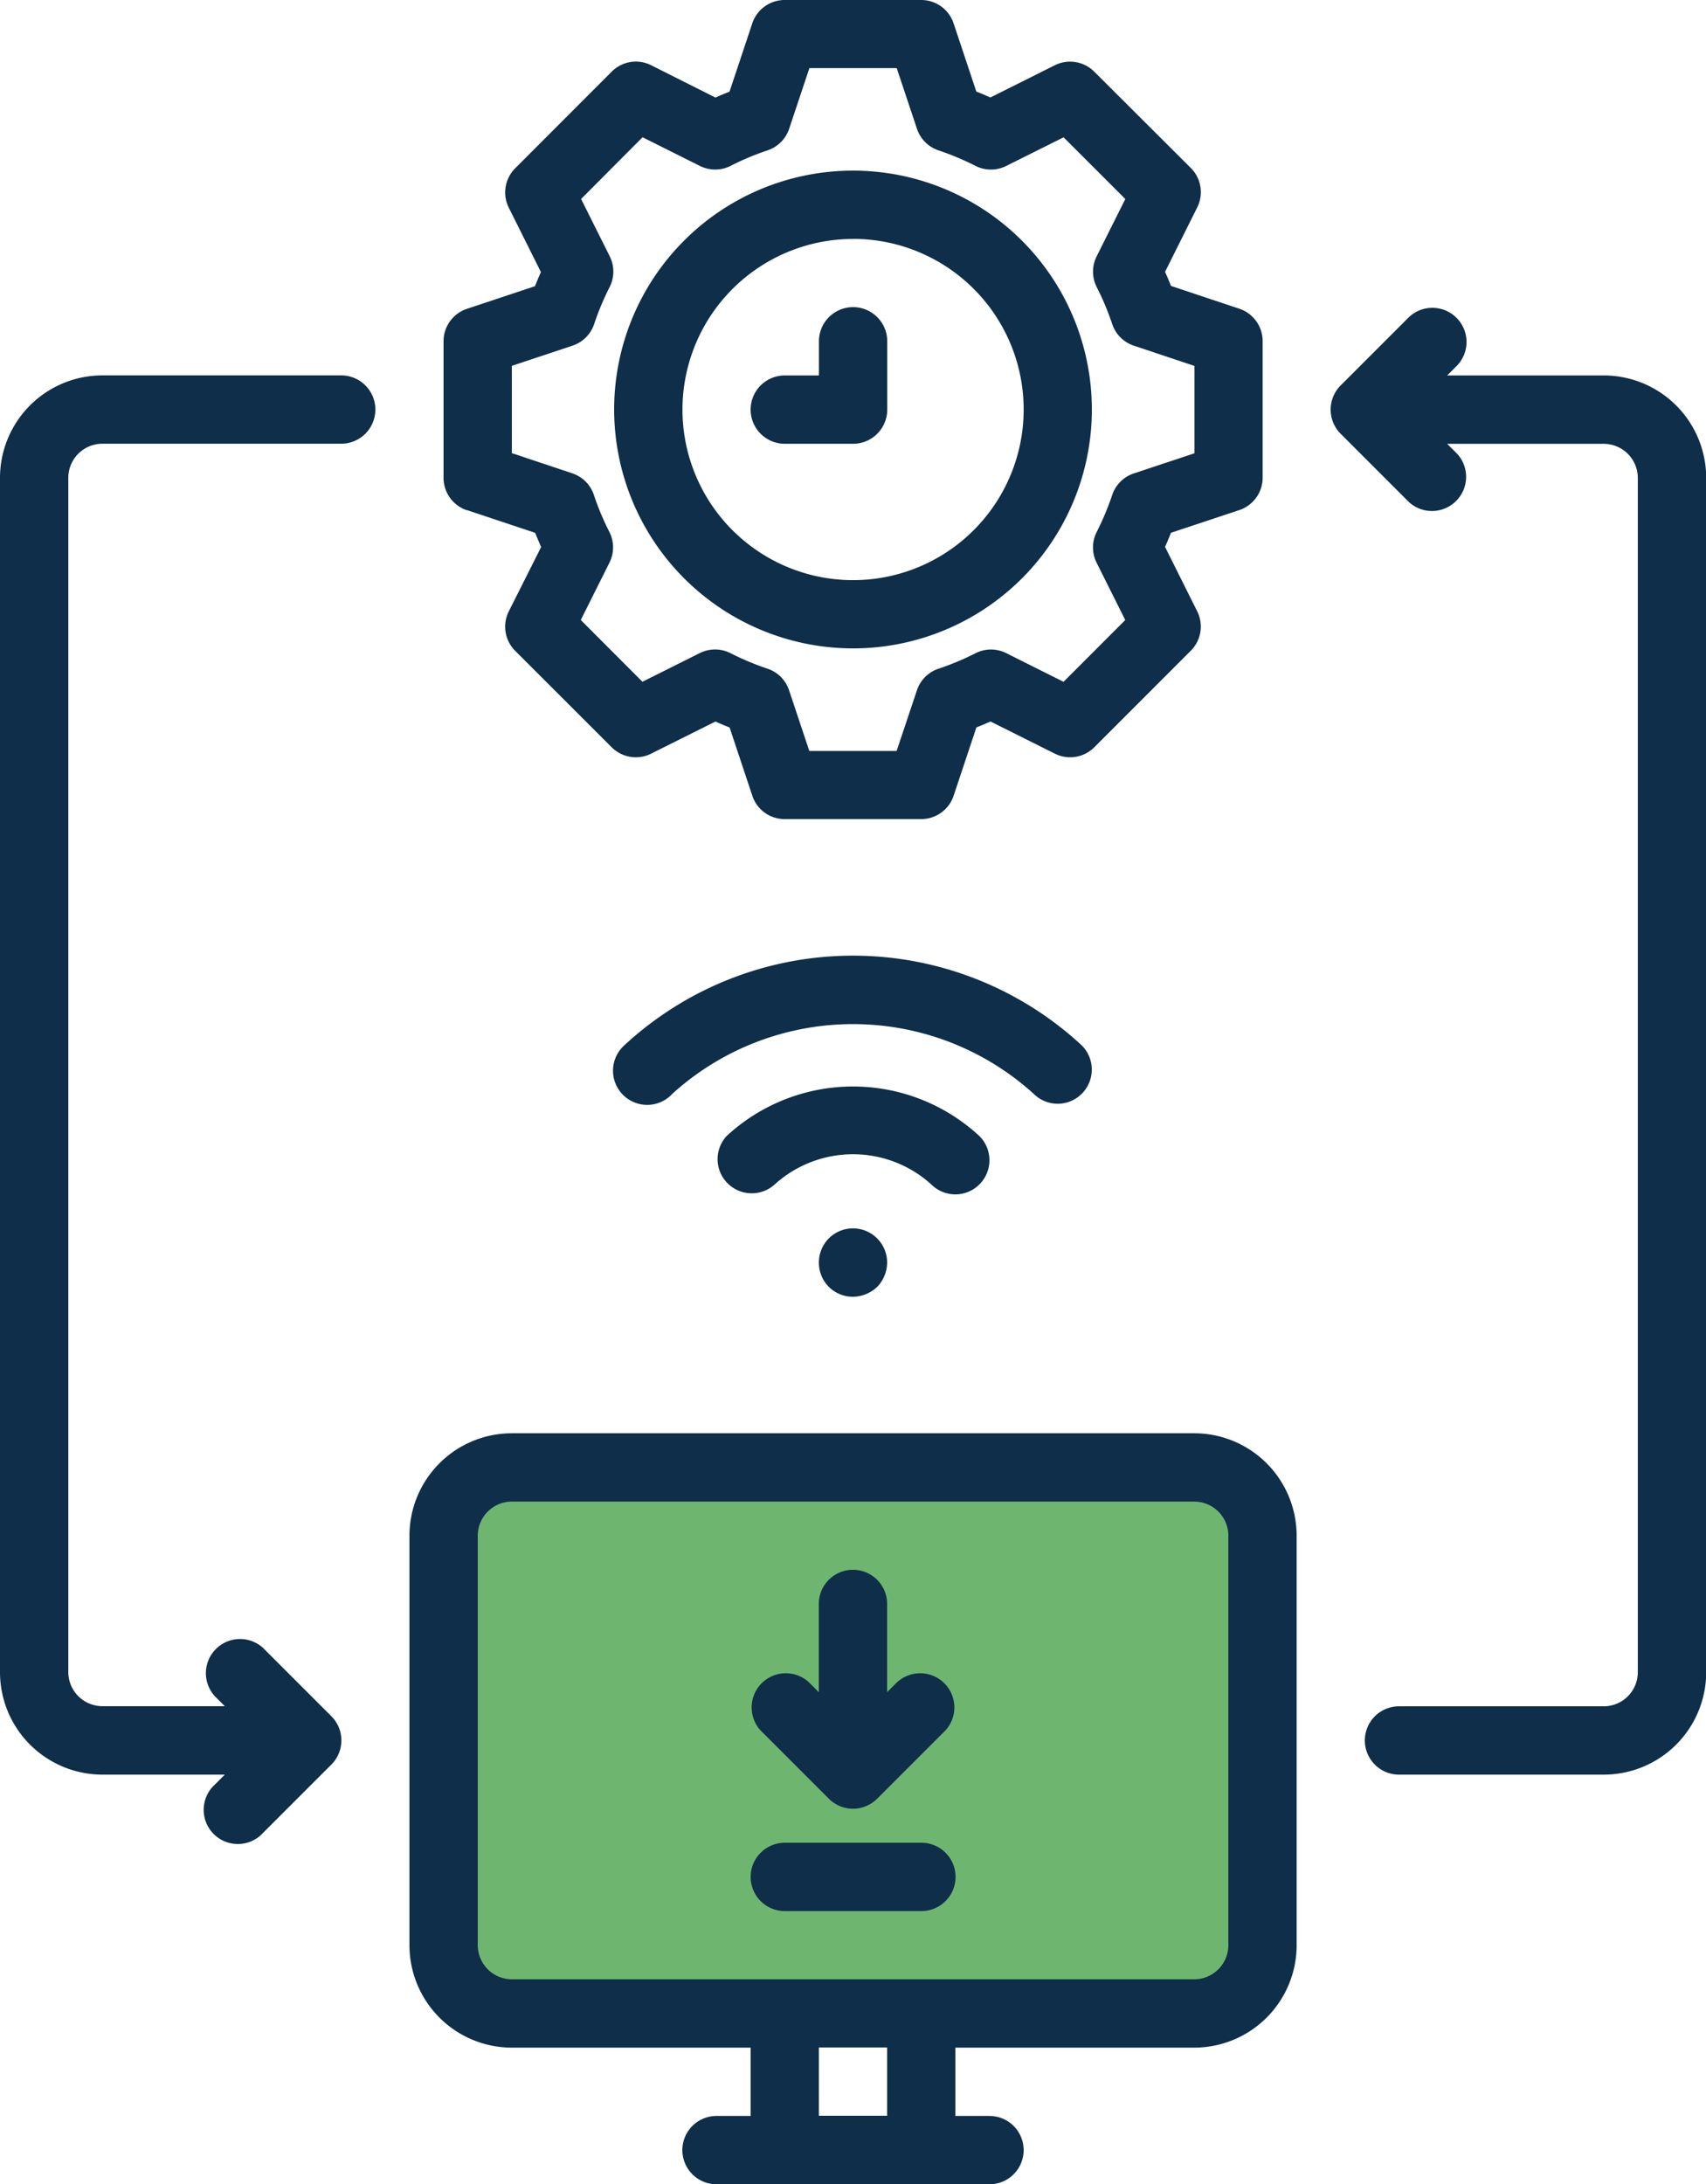 <svg id="Component_642_1" data-name="Component 642 – 1" xmlns="http://www.w3.org/2000/svg" width="54.948" height="70.334" viewBox="0 0 54.948 70.334">
  <rect id="Rectangle_7566" data-name="Rectangle 7566" width="25" height="17" transform="translate(15.071 47.334)" fill="#6eb670"/>
  <g id="download_2031692" transform="translate(-7)">
    <path id="Path_44026" data-name="Path 44026" d="M30.1,13.4h2.2a1.1,1.1,0,0,0,1.1-1.1V10.1a1.1,1.1,0,0,0-2.2,0v1.1H30.1a1.1,1.1,0,1,0,0,2.2Z" transform="translate(2.177 0.891)" fill="#0e2e49"/>
    <path id="Path_44027" data-name="Path 44027" d="M32.693,20.386A7.693,7.693,0,1,0,25,12.693,7.7,7.7,0,0,0,32.693,20.386Zm0-13.188A5.495,5.495,0,1,1,27.2,12.693,5.5,5.5,0,0,1,32.693,7.2Z" transform="translate(1.781 0.495)" fill="#0e2e49"/>
    <path id="Path_44028" data-name="Path 44028" d="M20.752,16.427l2.2.733c.06.153.123.3.191.456L22.1,19.691a1.1,1.1,0,0,0,.207,1.268l3.108,3.106a1.1,1.1,0,0,0,1.268.207l2.075-1.036c.152.068.3.131.455.191l.733,2.2a1.094,1.094,0,0,0,1.041.751h4.4a1.1,1.1,0,0,0,1.042-.752l.733-2.2c.153-.06.3-.123.456-.191l2.074,1.037a1.1,1.1,0,0,0,1.268-.207l3.108-3.109a1.1,1.1,0,0,0,.207-1.268l-1.036-2.075c.066-.152.131-.3.19-.455l2.2-.731a1.1,1.1,0,0,0,.753-1.044l0-4.4a1.1,1.1,0,0,0-.752-1.041l-2.2-.734c-.06-.152-.123-.3-.191-.454l1.037-2.076a1.1,1.1,0,0,0-.207-1.268L40.959,2.309A1.1,1.1,0,0,0,39.691,2.1L37.614,3.139c-.152-.066-.3-.131-.454-.19l-.733-2.2A1.1,1.1,0,0,0,35.386,0h-4.4a1.1,1.1,0,0,0-1.042.752l-.733,2.2c-.152.059-.3.122-.454.19L26.685,2.1a1.094,1.094,0,0,0-1.268.207L22.309,5.418A1.1,1.1,0,0,0,22.1,6.686l1.036,2.075c-.066.153-.131.3-.19.455l-2.2.732A1.1,1.1,0,0,0,20,10.99v4.4a1.1,1.1,0,0,0,.752,1.042Zm3.4-5.295a1.1,1.1,0,0,0,.7-.7,8.882,8.882,0,0,1,.5-1.193,1.1,1.1,0,0,0,0-.986l-.922-1.845L26.41,4.42l1.846.923a1.1,1.1,0,0,0,.987,0,8.582,8.582,0,0,1,1.19-.5,1.1,1.1,0,0,0,.7-.7l.651-1.95h2.812l.651,1.951a1.1,1.1,0,0,0,.7.7,8.906,8.906,0,0,1,1.191.5,1.1,1.1,0,0,0,.986,0l1.847-.922,1.988,1.987-.923,1.846a1.1,1.1,0,0,0,0,.987,8.638,8.638,0,0,1,.5,1.191,1.1,1.1,0,0,0,.7.7l1.95.652,0,2.812-1.951.648a1.1,1.1,0,0,0-.7.7,8.9,8.9,0,0,1-.5,1.191,1.1,1.1,0,0,0,0,.987l.922,1.845-1.988,1.989-1.844-.923a1.1,1.1,0,0,0-.987,0,8.627,8.627,0,0,1-1.192.5,1.1,1.1,0,0,0-.7.7l-.653,1.95H31.781l-.651-1.951a1.1,1.1,0,0,0-.7-.7,8.846,8.846,0,0,1-1.191-.5,1.1,1.1,0,0,0-.988,0l-1.845.922L24.42,19.966l.923-1.845a1.1,1.1,0,0,0,0-.987,8.627,8.627,0,0,1-.5-1.192,1.1,1.1,0,0,0-.7-.7L22.2,14.593V11.781Z" transform="translate(1.286)" fill="#0e2e49"/>
    <path id="Path_44029" data-name="Path 44029" d="M54.792,11.2h-5.04l.322-.322A1.1,1.1,0,0,0,48.52,9.322l-2.2,2.2a1.088,1.088,0,0,0-.238.358,1.1,1.1,0,0,0,0,.84,1.088,1.088,0,0,0,.238.358l2.2,2.2a1.1,1.1,0,0,0,1.554-1.554l-.322-.322h5.04a1.1,1.1,0,0,1,1.1,1.1V52.959a1.1,1.1,0,0,1-1.1,1.1H48.2a1.1,1.1,0,1,0,0,2.2h6.594a3.3,3.3,0,0,0,3.3-3.3V14.495A3.3,3.3,0,0,0,54.792,11.2Z" transform="translate(3.86 0.891)" fill="#0e2e49"/>
    <path id="Path_44030" data-name="Path 44030" d="M17.99,11H10.3A3.3,3.3,0,0,0,7,14.3V52.761a3.3,3.3,0,0,0,3.3,3.3h3.941l-.322.322a1.1,1.1,0,1,0,1.554,1.554l2.2-2.2a1.1,1.1,0,0,0,0-1.556l-2.2-2.2a1.1,1.1,0,0,0-1.554,1.554l.322.322H10.3a1.1,1.1,0,0,1-1.1-1.1V14.3a1.1,1.1,0,0,1,1.1-1.1H17.99a1.1,1.1,0,0,0,0-2.2Z" transform="translate(0 1.089)" fill="#0e2e49"/>
    <path id="Path_44031" data-name="Path 44031" d="M35.693,35.313a1.1,1.1,0,0,0,.777-1.876,5.991,5.991,0,0,0-8.148,0,1.1,1.1,0,0,0,1.554,1.554,3.756,3.756,0,0,1,5.04,0A1.1,1.1,0,0,0,35.693,35.313Z" transform="translate(2.078 3.151)" fill="#0e2e49"/>
    <path id="Path_44032" data-name="Path 44032" d="M31.319,36.317a1.114,1.114,0,0,0,0,1.561,1.109,1.109,0,0,0,.78.319,1.158,1.158,0,0,0,.78-.319,1.135,1.135,0,0,0,.319-.78,1.1,1.1,0,0,0-1.879-.78Z" transform="translate(2.375 3.564)" fill="#0e2e49"/>
    <path id="Path_44033" data-name="Path 44033" d="M39.287,32.773a1.1,1.1,0,0,0,.777-1.876,10.836,10.836,0,0,0-14.742,0,1.1,1.1,0,1,0,1.554,1.554,8.665,8.665,0,0,1,11.634,0A1.1,1.1,0,0,0,39.287,32.773Z" transform="translate(1.781 2.772)" fill="#0e2e49"/>
    <path id="Path_44034" data-name="Path 44034" d="M44.276,42H22.3A3.3,3.3,0,0,0,19,45.3V58.485a3.3,3.3,0,0,0,3.3,3.3H29.99v2.2h-1.1a1.1,1.1,0,0,0,0,2.2h8.792a1.1,1.1,0,0,0,0-2.2h-1.1v-2.2h7.693a3.3,3.3,0,0,0,3.3-3.3V45.3A3.3,3.3,0,0,0,44.276,42ZM34.386,63.979h-2.2v-2.2h2.2Zm10.99-5.495a1.1,1.1,0,0,1-1.1,1.1H22.3a1.1,1.1,0,0,1-1.1-1.1V45.3a1.1,1.1,0,0,1,1.1-1.1H44.276a1.1,1.1,0,0,1,1.1,1.1Z" transform="translate(1.188 4.157)" fill="#0e2e49"/>
    <path id="Path_44035" data-name="Path 44035" d="M33.718,49.619l-.322.322V47.1a1.1,1.1,0,1,0-2.2,0v2.842l-.322-.322a1.1,1.1,0,0,0-1.554,1.554l2.2,2.2a1.117,1.117,0,0,0,.356.237,1.089,1.089,0,0,0,.842,0,1.117,1.117,0,0,0,.356-.237l2.2-2.2a1.1,1.1,0,0,0-1.554-1.554Z" transform="translate(2.177 4.553)" fill="#0e2e49"/>
    <path id="Path_44036" data-name="Path 44036" d="M34.495,54H30.1a1.1,1.1,0,1,0,0,2.2h4.4a1.1,1.1,0,1,0,0-2.2Z" transform="translate(2.177 5.344)" fill="#0e2e49"/>
  </g>
</svg>
